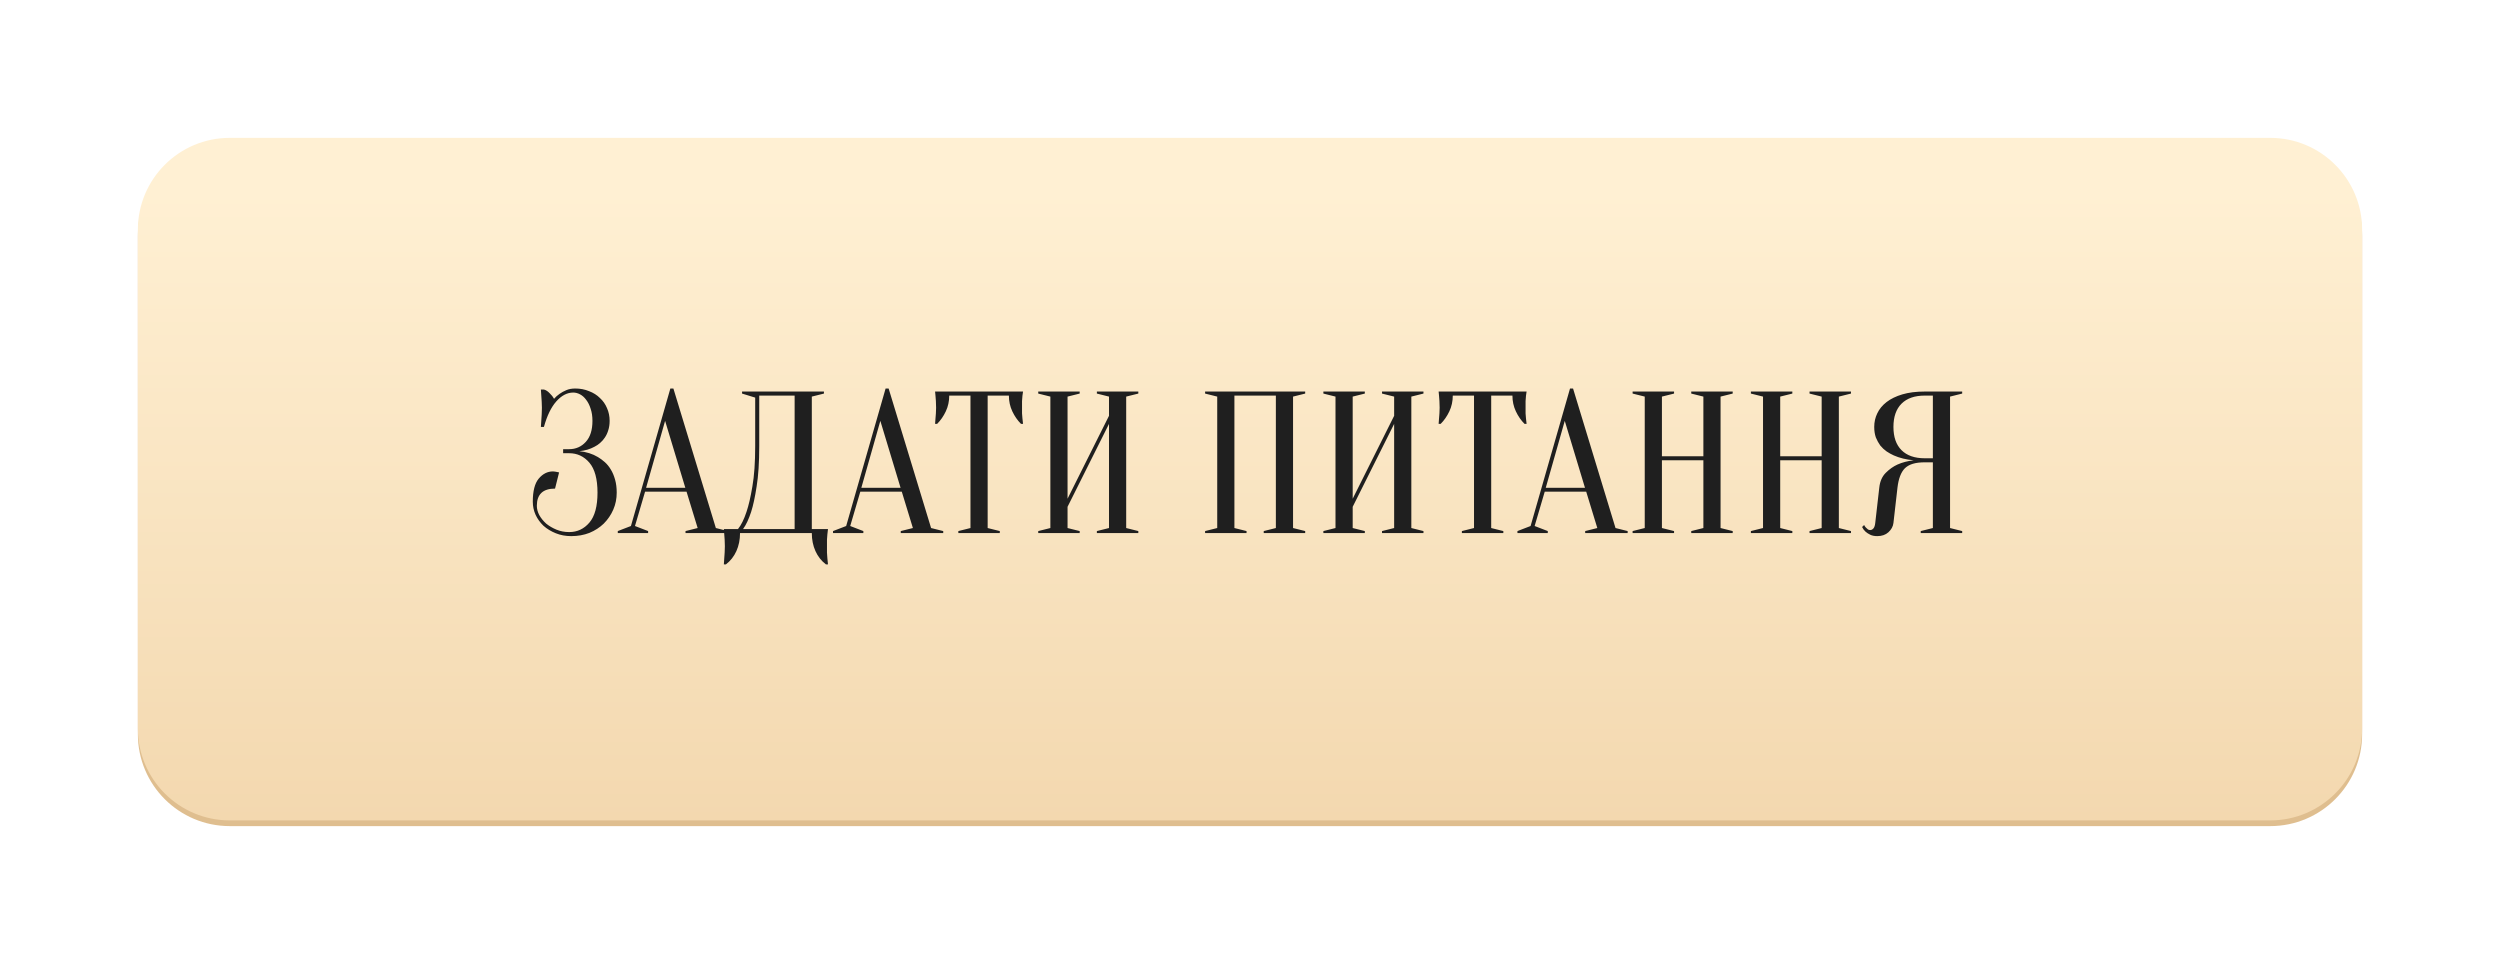 <?xml version="1.0" encoding="UTF-8"?> <svg xmlns="http://www.w3.org/2000/svg" width="544" height="209" viewBox="0 0 544 209" fill="none"><path d="M30 51.242C30 40.196 38.954 31.242 50 31.242H494C505.046 31.242 514 40.196 514 51.242V159.762C514 170.808 505.046 179.762 494 179.762H50C38.954 179.762 30 170.807 30 159.762V51.242Z" fill="#DFBE8F"></path><g filter="url(#filter0_d_209_149)"><path d="M30 46C30 34.954 38.954 26 50 26H494C505.046 26 514 34.954 514 46V154.52C514 165.566 505.046 174.52 494 174.52H50C38.954 174.52 30 165.566 30 154.52V46Z" fill="url(#paint0_linear_209_149)"></path></g><path d="M125.177 84.54C126.262 84.54 127.259 84.731 128.169 85.112C129.107 85.464 129.899 85.963 130.545 86.608C131.219 87.224 131.733 87.957 132.085 88.808C132.466 89.659 132.657 90.583 132.657 91.58C132.657 92.343 132.554 93.032 132.349 93.648C132.173 94.235 131.923 94.763 131.601 95.232C131.307 95.672 130.955 96.068 130.545 96.42C130.163 96.743 129.767 97.007 129.357 97.212C128.389 97.74 127.289 98.063 126.057 98.18C127.582 98.327 128.931 98.752 130.105 99.456C130.603 99.749 131.102 100.116 131.601 100.556C132.099 100.996 132.539 101.539 132.921 102.184C133.302 102.8 133.61 103.533 133.845 104.384C134.079 105.205 134.197 106.144 134.197 107.2C134.197 108.52 133.947 109.752 133.449 110.896C132.95 112.04 132.261 113.052 131.381 113.932C130.501 114.783 129.459 115.457 128.257 115.956C127.054 116.425 125.734 116.66 124.297 116.66C123.094 116.66 121.979 116.455 120.953 116.044C119.926 115.633 119.031 115.091 118.269 114.416C117.535 113.712 116.963 112.92 116.553 112.04C116.142 111.131 115.937 110.177 115.937 109.18C115.937 106.863 116.362 105.191 117.213 104.164C118.093 103.108 119.134 102.58 120.337 102.58C120.483 102.58 120.63 102.595 120.777 102.624C120.953 102.653 121.114 102.683 121.261 102.712C121.407 102.741 121.539 102.771 121.657 102.8L120.777 106.32C118.137 106.32 116.817 107.567 116.817 110.06C116.817 110.735 116.993 111.409 117.345 112.084C117.726 112.759 118.225 113.375 118.841 113.932C119.486 114.46 120.234 114.9 121.085 115.252C121.935 115.604 122.859 115.78 123.857 115.78C125.617 115.78 127.083 115.091 128.257 113.712C129.43 112.333 130.017 110.163 130.017 107.2C130.017 104.237 129.43 102.067 128.257 100.688C127.083 99.309 125.617 98.62 123.857 98.62H122.537V97.74H123.857C125.294 97.74 126.497 97.212 127.465 96.156C128.433 95.1 128.917 93.575 128.917 91.58C128.917 90.583 128.785 89.703 128.521 88.94C128.286 88.177 127.963 87.532 127.553 87.004C127.171 86.476 126.731 86.08 126.233 85.816C125.734 85.552 125.235 85.42 124.737 85.42C123.417 85.42 122.185 86.065 121.041 87.356C119.926 88.617 119.031 90.465 118.357 92.9H117.697C117.726 92.46 117.755 92.005 117.785 91.536C117.814 91.125 117.843 90.685 117.873 90.216C117.902 89.717 117.917 89.219 117.917 88.72C117.917 88.28 117.902 87.84 117.873 87.4C117.843 86.931 117.814 86.491 117.785 86.08C117.755 85.64 117.726 85.2 117.697 84.76H118.357C118.797 84.877 119.207 85.141 119.589 85.552C119.999 85.933 120.322 86.344 120.557 86.784C120.909 86.373 121.319 86.007 121.789 85.684C122.199 85.391 122.683 85.127 123.241 84.892C123.798 84.657 124.443 84.54 125.177 84.54ZM140.59 106.144H149.126L144.726 91.58L140.59 106.144ZM149.39 106.98H140.37L138.17 114.46L141.03 115.56V116H134.43V115.56L137.29 114.46L145.87 84.54H146.53L155.77 114.9L158.41 115.56V116H149.17V115.56L151.81 114.9L149.39 106.98ZM161.03 116C161.03 117.437 160.766 118.743 160.238 119.916C159.71 121.089 158.947 122.057 157.95 122.82H157.51C157.539 122.409 157.568 121.969 157.598 121.5C157.627 121.119 157.656 120.693 157.686 120.224C157.715 119.755 157.73 119.3 157.73 118.86C157.73 118.361 157.715 117.892 157.686 117.452C157.656 117.012 157.627 116.616 157.598 116.264C157.568 115.853 157.539 115.472 157.51 115.12H160.59C161.294 114.24 161.91 112.993 162.438 111.38C162.907 110.001 163.332 108.168 163.714 105.88C164.124 103.563 164.33 100.629 164.33 97.08V86.52L161.47 85.64V85.2H179.29V85.64L176.65 86.3V115.12H180.17C180.111 115.472 180.067 115.853 180.038 116.264C180.008 116.616 179.979 117.012 179.95 117.452C179.95 117.892 179.95 118.361 179.95 118.86C179.95 119.3 179.95 119.755 179.95 120.224C179.979 120.693 180.008 121.119 180.038 121.5C180.067 121.969 180.111 122.409 180.17 122.82H179.73C178.732 122.057 177.97 121.089 177.442 119.916C176.914 118.743 176.65 117.437 176.65 116H161.03ZM165.21 97.08C165.21 100.629 165.019 103.563 164.638 105.88C164.286 108.168 163.89 110.001 163.45 111.38C162.922 112.993 162.335 114.24 161.69 115.12H172.91V86.08H165.21V97.08ZM187.426 106.144H195.962L191.562 91.58L187.426 106.144ZM196.226 106.98H187.206L185.006 114.46L187.866 115.56V116H181.266V115.56L184.126 114.46L192.706 84.54H193.366L202.606 114.9L205.246 115.56V116H196.006V115.56L198.646 114.9L196.226 106.98ZM214.914 114.9L217.554 115.56V116H208.534V115.56L211.174 114.9V86.08H206.554C206.554 87.312 206.305 88.456 205.806 89.512C205.308 90.568 204.677 91.477 203.914 92.24H203.474C203.504 91.859 203.533 91.463 203.562 91.052C203.592 90.7 203.621 90.333 203.65 89.952C203.68 89.541 203.694 89.131 203.694 88.72C203.694 88.163 203.68 87.679 203.65 87.268C203.621 86.828 203.592 86.447 203.562 86.124C203.533 85.772 203.504 85.464 203.474 85.2H222.614C222.556 85.464 222.512 85.772 222.482 86.124C222.453 86.447 222.424 86.828 222.394 87.268C222.394 87.679 222.394 88.163 222.394 88.72C222.394 89.131 222.394 89.541 222.394 89.952C222.424 90.333 222.453 90.7 222.482 91.052C222.512 91.463 222.556 91.859 222.614 92.24H222.174C221.412 91.477 220.781 90.568 220.282 89.512C219.784 88.456 219.534 87.312 219.534 86.08H214.914V114.9ZM232.299 110.28V114.9L234.939 115.56V116H225.919V115.56L228.559 114.9V86.3L225.919 85.64V85.2H234.939V85.64L232.299 86.3V108.52L241.319 90.48V86.3L238.679 85.64V85.2H247.699V85.64L245.059 86.3V114.9L247.699 115.56V116H238.679V115.56L241.319 114.9V92.24L232.299 110.28ZM271.248 115.56V116H262.228V115.56L264.868 114.9V86.3L262.228 85.64V85.2H284.008V85.64L281.368 86.3V114.9L284.008 115.56V116H274.988V115.56L277.628 114.9V86.08H268.608V114.9L271.248 115.56ZM294.346 110.28V114.9L296.986 115.56V116H287.966V115.56L290.606 114.9V86.3L287.966 85.64V85.2H296.986V85.64L294.346 86.3V108.52L303.366 90.48V86.3L300.726 85.64V85.2H309.746V85.64L307.106 86.3V114.9L309.746 115.56V116H300.726V115.56L303.366 114.9V92.24L294.346 110.28ZM324.485 114.9L327.125 115.56V116H318.105V115.56L320.745 114.9V86.08H316.125C316.125 87.312 315.875 88.456 315.377 89.512C314.878 90.568 314.247 91.477 313.485 92.24H313.045C313.074 91.859 313.103 91.463 313.133 91.052C313.162 90.7 313.191 90.333 313.221 89.952C313.25 89.541 313.265 89.131 313.265 88.72C313.265 88.163 313.25 87.679 313.221 87.268C313.191 86.828 313.162 86.447 313.133 86.124C313.103 85.772 313.074 85.464 313.045 85.2H332.185C332.126 85.464 332.082 85.772 332.053 86.124C332.023 86.447 331.994 86.828 331.965 87.268C331.965 87.679 331.965 88.163 331.965 88.72C331.965 89.131 331.965 89.541 331.965 89.952C331.994 90.333 332.023 90.7 332.053 91.052C332.082 91.463 332.126 91.859 332.185 92.24H331.745C330.982 91.477 330.351 90.568 329.853 89.512C329.354 88.456 329.105 87.312 329.105 86.08H324.485V114.9ZM336.356 106.144H344.892L340.492 91.58L336.356 106.144ZM345.156 106.98H336.136L333.936 114.46L336.796 115.56V116H330.196V115.56L333.056 114.46L341.636 84.54H342.296L351.536 114.9L354.176 115.56V116H344.936V115.56L347.576 114.9L345.156 106.98ZM361.635 100.16V114.9L364.275 115.56V116H355.255V115.56L357.895 114.9V86.3L355.255 85.64V85.2H364.275V85.64L361.635 86.3V99.28H370.655V86.3L368.015 85.64V85.2H377.035V85.64L374.395 86.3V114.9L377.035 115.56V116H368.015V115.56L370.655 114.9V100.16H361.635ZM387.374 100.16V114.9L390.014 115.56V116H380.994V115.56L383.634 114.9V86.3L380.994 85.64V85.2H390.014V85.64L387.374 86.3V99.28H396.394V86.3L393.754 85.64V85.2H402.774V85.64L400.134 86.3V114.9L402.774 115.56V116H393.754V115.56L396.394 114.9V100.16H387.374ZM426.972 85.2V85.64L424.332 86.3V114.9L426.972 115.56V116H417.952V115.56L420.592 114.9V100.6H418.832C417.835 100.6 416.984 100.703 416.28 100.908C415.576 101.113 414.989 101.436 414.52 101.876C414.08 102.316 413.728 102.888 413.464 103.592C413.2 104.267 413.009 105.103 412.892 106.1L412.012 113.8C411.924 114.563 411.557 115.237 410.912 115.824C410.296 116.381 409.489 116.66 408.492 116.66C407.876 116.66 407.363 116.557 406.952 116.352C406.541 116.147 406.204 115.927 405.94 115.692C405.617 115.399 405.368 115.061 405.192 114.68L405.632 114.24C405.749 114.475 405.881 114.665 406.028 114.812C406.175 114.959 406.321 115.091 406.468 115.208C406.615 115.296 406.776 115.34 406.952 115.34C407.216 115.34 407.451 115.223 407.656 114.988C407.861 114.753 407.993 114.357 408.052 113.8L408.932 106.1C409.079 104.751 409.548 103.68 410.34 102.888C411.132 102.096 411.983 101.495 412.892 101.084C413.948 100.615 415.121 100.307 416.412 100.16C414.799 100.013 413.361 99.661 412.1 99.104C411.572 98.869 411.044 98.576 410.516 98.224C410.017 97.872 409.563 97.447 409.152 96.948C408.771 96.42 408.448 95.833 408.184 95.188C407.949 94.513 407.832 93.751 407.832 92.9C407.832 91.844 408.052 90.861 408.492 89.952C408.932 89.013 409.607 88.192 410.516 87.488C411.425 86.784 412.569 86.227 413.948 85.816C415.327 85.405 416.955 85.2 418.832 85.2H426.972ZM412.012 92.9C412.012 95.1 412.599 96.787 413.772 97.96C414.945 99.133 416.632 99.72 418.832 99.72H420.592V86.08H418.832C416.632 86.08 414.945 86.667 413.772 87.84C412.599 89.013 412.012 90.7 412.012 92.9Z" fill="#1F1F1F"></path><defs><filter id="filter0_d_209_149" x="0" y="0" width="544" height="208.52" filterUnits="userSpaceOnUse" color-interpolation-filters="sRGB"><feFlood flood-opacity="0" result="BackgroundImageFix"></feFlood><feColorMatrix in="SourceAlpha" type="matrix" values="0 0 0 0 0 0 0 0 0 0 0 0 0 0 0 0 0 0 127 0" result="hardAlpha"></feColorMatrix><feOffset dy="4"></feOffset><feGaussianBlur stdDeviation="15"></feGaussianBlur><feComposite in2="hardAlpha" operator="out"></feComposite><feColorMatrix type="matrix" values="0 0 0 0 1 0 0 0 0 1 0 0 0 0 1 0 0 0 0.5 0"></feColorMatrix><feBlend mode="normal" in2="BackgroundImageFix" result="effect1_dropShadow_209_149"></feBlend><feBlend mode="normal" in="SourceGraphic" in2="effect1_dropShadow_209_149" result="shape"></feBlend></filter><linearGradient id="paint0_linear_209_149" x1="272" y1="26" x2="272" y2="174.52" gradientUnits="userSpaceOnUse"><stop offset="0.078" stop-color="#FFF0D3"></stop><stop offset="1" stop-color="#F3D8AF"></stop></linearGradient></defs></svg> 